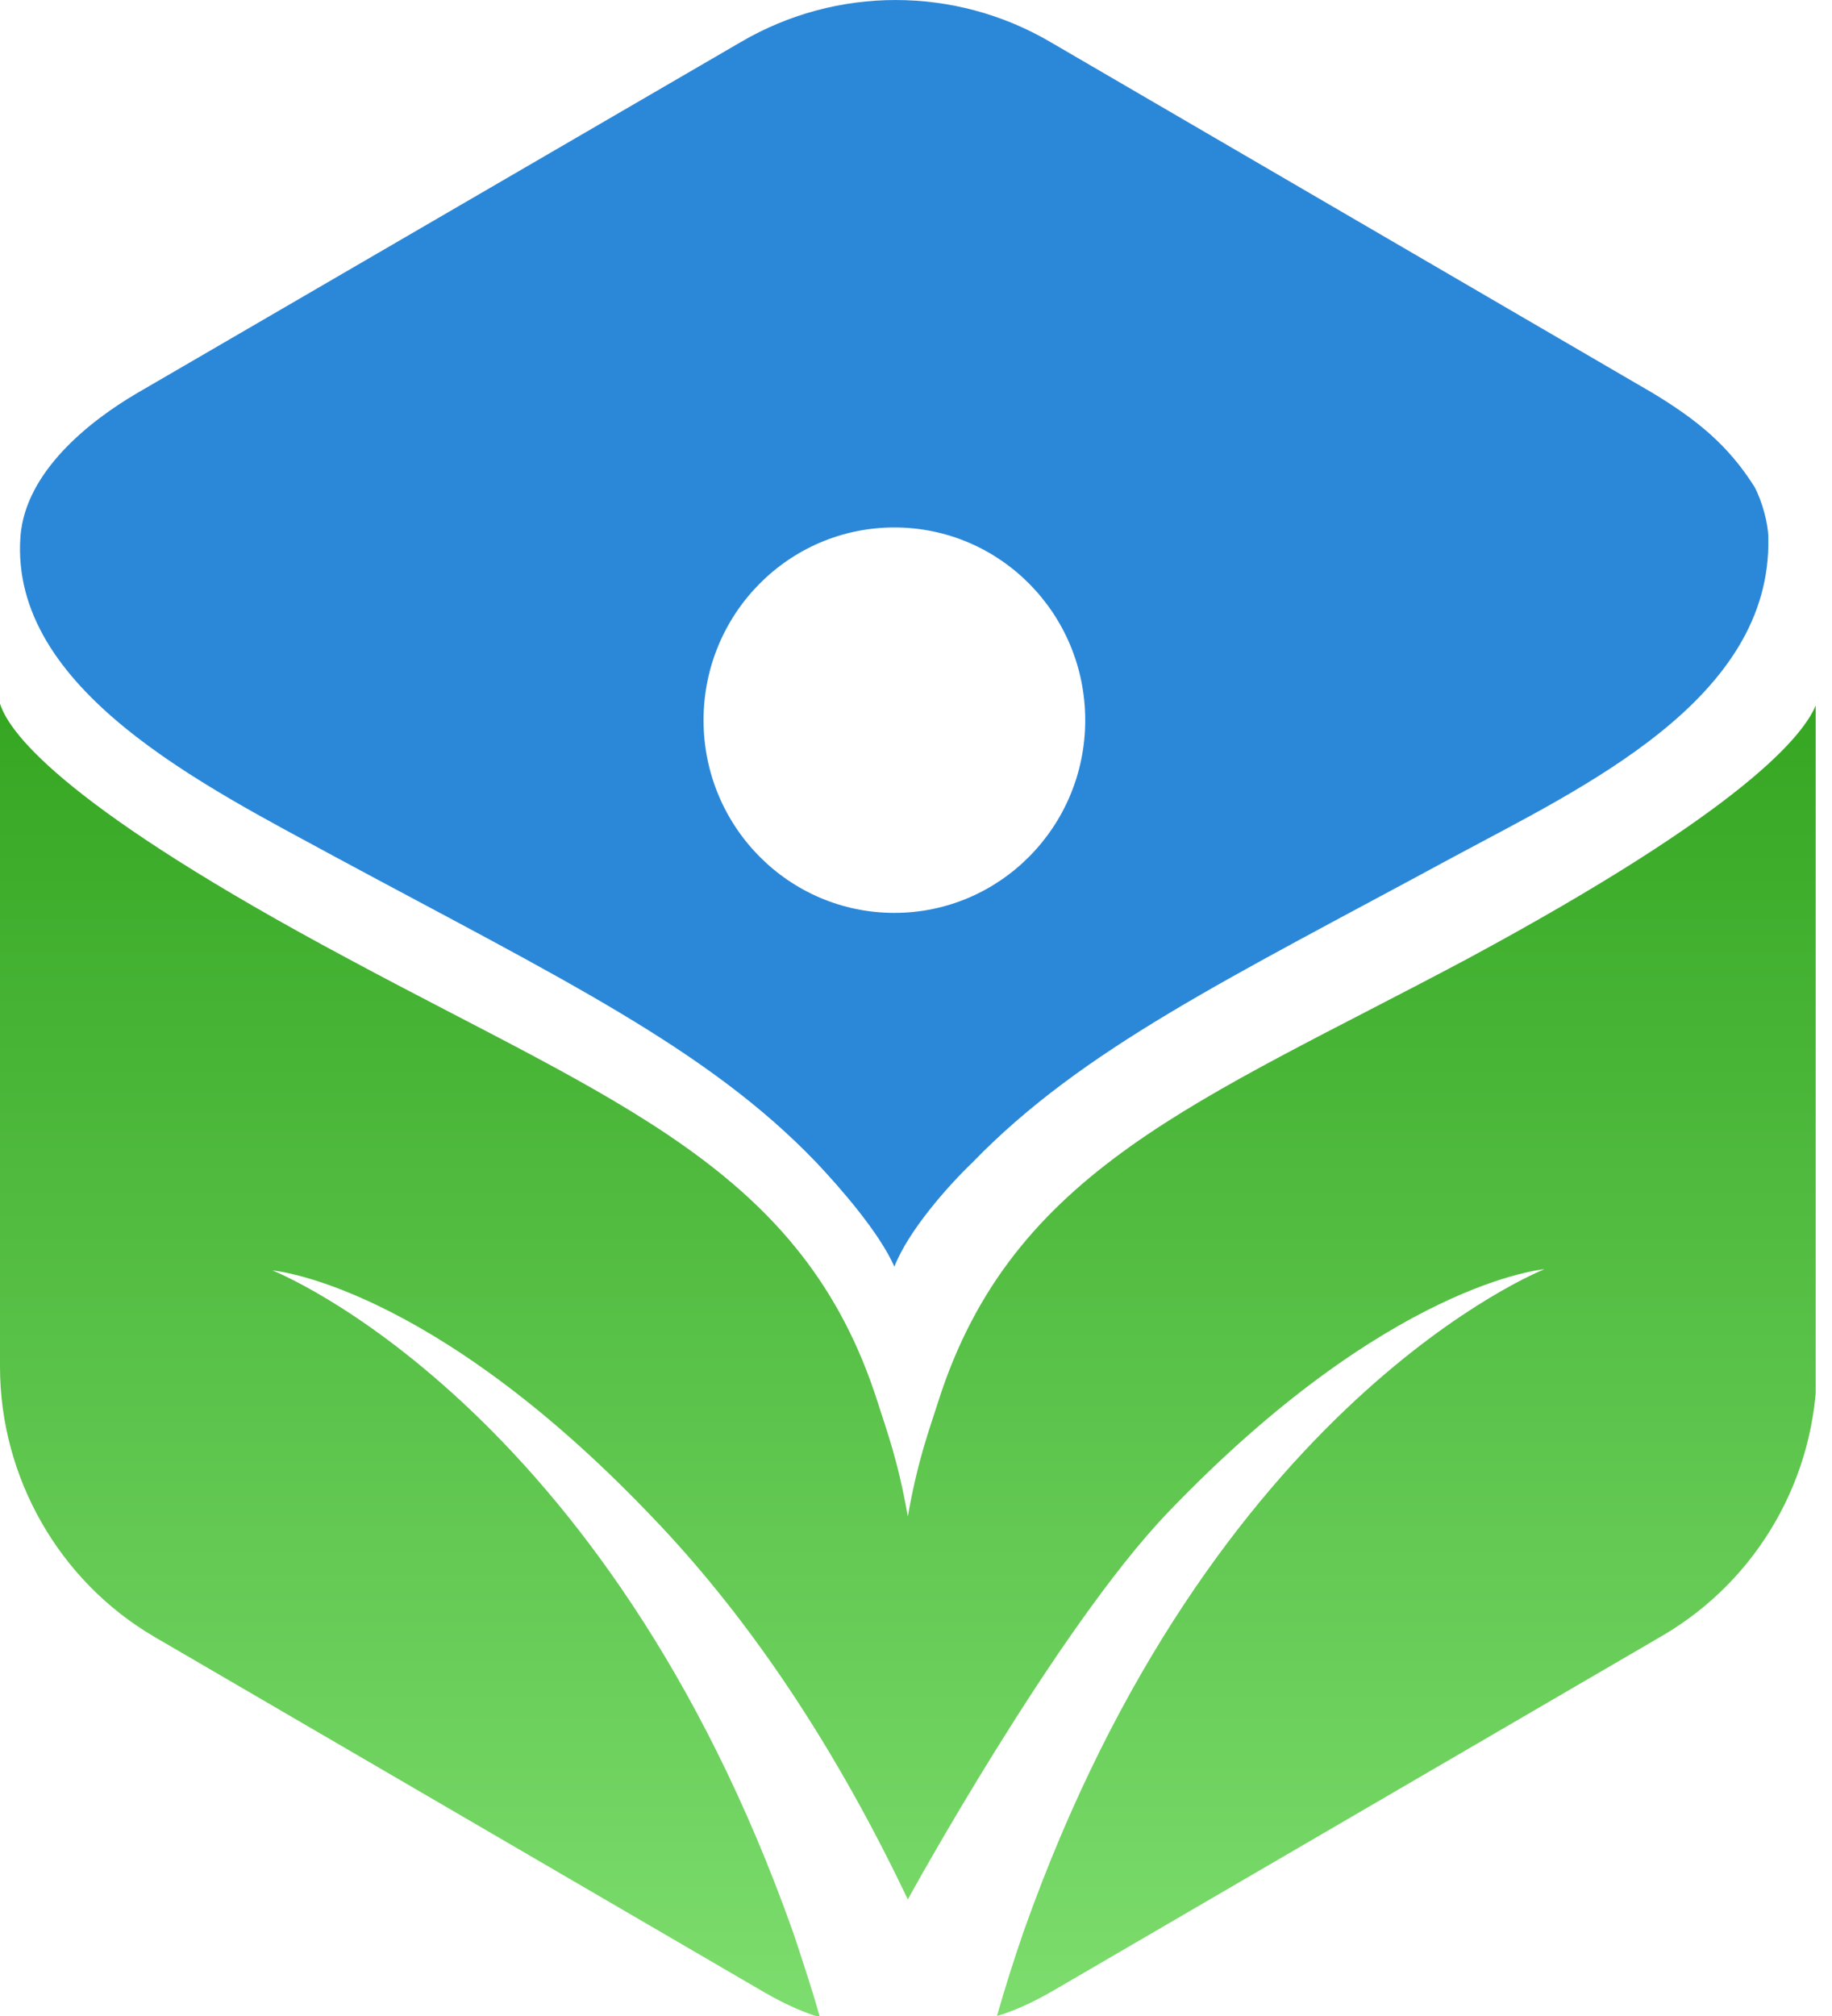 <svg width="30" height="33" viewBox="0 0 30 33" fill="none" xmlns="http://www.w3.org/2000/svg">
<g clip-path="url(#clip0_1101_9401)">
<path d="M24.037 15.691C19.637 18.036 16.573 19.136 15.36 22.955C15.216 23.411 15.031 23.889 14.866 24.823C14.702 23.889 14.517 23.411 14.373 22.955C13.16 19.136 10.096 18.057 5.696 15.691C1.151 13.262 0.164 12.038 0 11.519V22.374C0 24.179 0.966 25.881 2.529 26.794L12.399 32.544C12.748 32.751 13.077 32.917 13.427 33.021C13.304 32.585 13.16 32.149 12.995 31.651C9.911 22.934 4.462 20.796 4.462 20.796C4.462 20.796 7.012 21.004 10.631 24.781C12.399 26.608 13.777 28.808 14.866 31.091C14.866 31.091 17.293 26.67 19.123 24.76C22.742 20.983 25.291 20.776 25.291 20.776C25.291 20.776 19.842 22.913 16.758 31.63C16.593 32.108 16.45 32.564 16.326 33C16.676 32.896 17.005 32.73 17.354 32.523L27.224 26.774C28.787 25.86 29.753 24.179 29.753 22.353V11.498C29.568 12.017 28.581 13.242 24.037 15.691Z" fill="url(#paint0_linear_1101_9401)"/>
</g>
<path d="M28.731 7.97C28.299 7.285 27.785 6.87 27.065 6.434L17.196 0.685C15.633 -0.228 13.7 -0.228 12.137 0.685L2.247 6.434C1.466 6.891 0.417 7.721 0.335 8.779C0.15 11.291 3.357 12.868 5.496 14.03C9.197 16.023 11.582 17.164 13.371 19.032C13.762 19.447 14.399 20.174 14.646 20.734C14.872 20.153 15.51 19.426 15.921 19.032C17.73 17.164 20.116 16.023 23.796 14.03C25.914 12.889 29.019 11.457 28.957 8.8C28.957 8.572 28.854 8.198 28.731 7.97ZM14.646 14.943C12.919 14.943 11.521 13.532 11.521 11.789C11.521 10.045 12.919 8.634 14.646 8.634C16.373 8.634 17.771 10.045 17.771 11.789C17.771 13.532 16.373 14.943 14.646 14.943Z" fill="#2B88D9"/>
<defs>
<linearGradient id="paint0_linear_1101_9401" x1="14.877" y1="11.498" x2="14.877" y2="33.021" gradientUnits="userSpaceOnUse">
<stop stop-color="#35A622"/>
<stop offset="1" stop-color="#7DDD6E"/>
</linearGradient>
<clipPath id="clip0_1101_9401">
<rect width="29.733" height="33" fill="white"/>
</clipPath>
</defs>
</svg>
